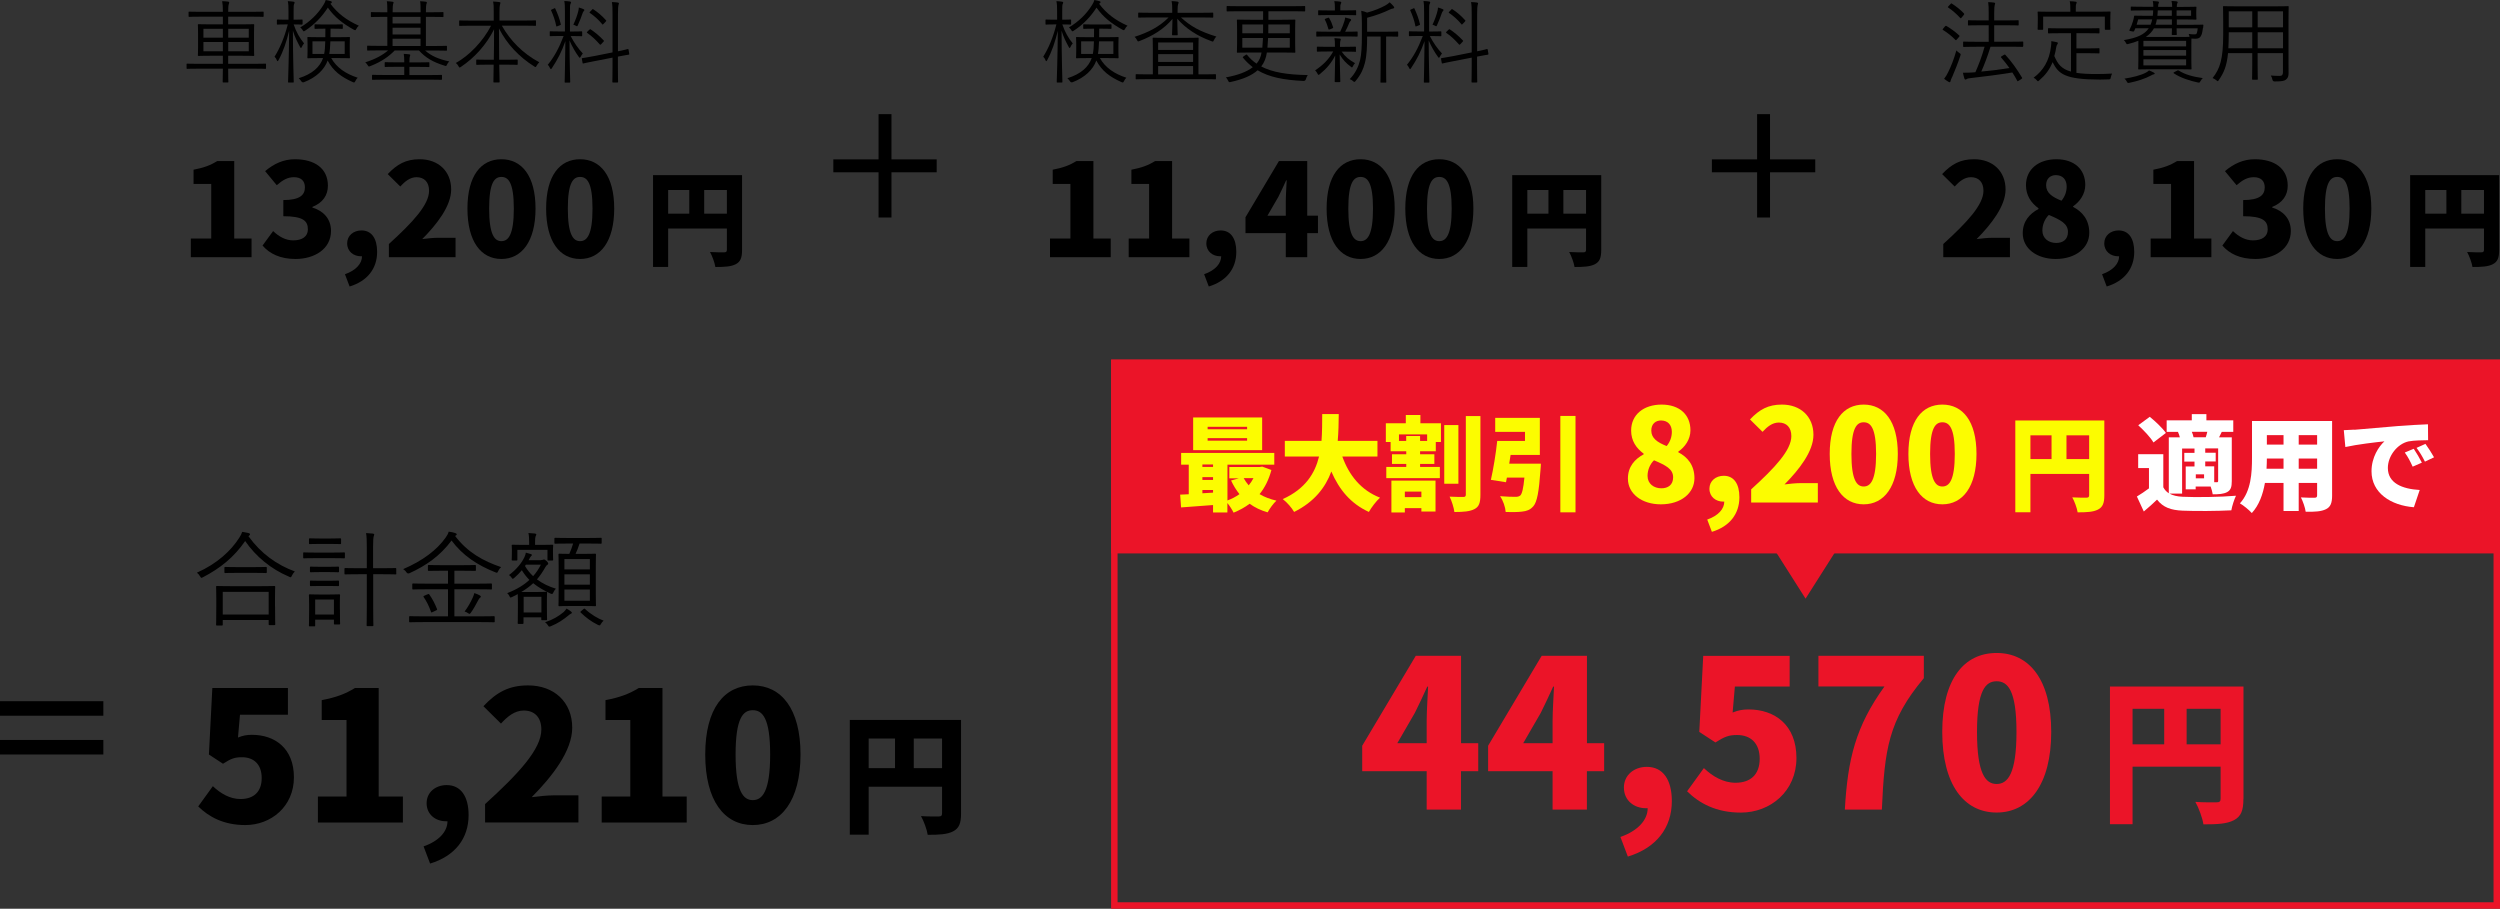 <?xml version="1.0" encoding="UTF-8"?><svg id="b" xmlns="http://www.w3.org/2000/svg" viewBox="0 0 387 140.67"><rect x="0" y="0" width="387" height="140.67" fill="#333333" stroke="none"/><defs><style>.d{fill:#fff;}.e{stroke-width:2.25px;}.e,.f{fill:none;stroke:#000;stroke-miterlimit:10;}.f{stroke-width:2px;}.g{fill:#eb1428;}.h{fill:#fcfc00;}</style></defs><g id="c"><g><path d="M29.54,36.93h3.16v-8.46h-2.74v-2.2c1.6-.3,2.64-.7,3.68-1.34h2.62v12h2.68v2.88h-9.4v-2.88Z"/><path d="M40.64,38.01l1.64-2.24c.9,.86,1.94,1.44,3.1,1.44,1.38,0,2.28-.58,2.28-1.7,0-1.28-.68-2.04-3.8-2.04v-2.5c2.54,0,3.34-.78,3.34-1.96,0-1.02-.6-1.58-1.7-1.58-1,0-1.76,.46-2.66,1.24l-1.8-2.18c1.38-1.16,2.86-1.84,4.62-1.84,3.08,0,5.1,1.44,5.1,4.1,0,1.48-.8,2.64-2.4,3.28v.1c1.66,.5,2.88,1.7,2.88,3.62,0,2.78-2.54,4.34-5.5,4.34-2.36,0-4.02-.82-5.1-2.08Z"/><path d="M55.86,39.67c-1.1,0-2.12-.72-2.12-2,0-1.2,.98-2,2.22-2,1.56,0,2.42,1.24,2.42,3.32,0,2.58-1.5,4.52-4.26,5.36l-.72-1.9c1.72-.6,2.64-1.66,2.64-2.78h-.18Z"/><path d="M60.2,37.77c3.72-3.38,6.22-6.08,6.22-8.24,0-1.36-.76-2.1-1.94-2.1-1.02,0-1.82,.68-2.52,1.44l-1.94-1.92c1.46-1.54,2.82-2.3,4.94-2.3,2.88,0,4.88,1.84,4.88,4.68,0,2.56-2.2,5.38-4.48,7.68,.74-.1,1.76-.2,2.42-.2h2.74v3h-10.32v-2.04Z"/><path d="M72.36,32.29c0-5.12,2.12-7.64,5.26-7.64s5.28,2.56,5.28,7.64-2.14,7.8-5.28,7.8-5.26-2.68-5.26-7.8Zm7.18,0c0-4.06-.86-4.9-1.92-4.9s-1.9,.84-1.9,4.9,.84,5.04,1.9,5.04,1.92-.96,1.92-5.04Z"/><path d="M84.54,32.29c0-5.12,2.12-7.64,5.26-7.64s5.28,2.56,5.28,7.64-2.14,7.8-5.28,7.8-5.26-2.68-5.26-7.8Zm7.18,0c0-4.06-.86-4.9-1.92-4.9s-1.9,.84-1.9,4.9,.84,5.04,1.9,5.04,1.92-.96,1.92-5.04Z"/><path d="M114.87,38.71c0,1.18-.24,1.81-.98,2.19-.74,.38-1.73,.43-3.15,.43-.1-.66-.5-1.73-.83-2.32,.83,.06,1.89,.05,2.19,.05s.42-.1,.42-.38v-3.3h-9.09v5.94h-2.34v-14.21h13.78v11.6Zm-11.44-5.63h3.27v-3.67h-3.27v3.67Zm9.09,0v-3.67h-3.51v3.67h3.51Z"/></g><g><path d="M41.18,10.55c0,.1-.01,.11-.11,.11-.07,0-.5-.03-1.81-.03h-3.94c0,1.34,.03,1.97,.03,2.03,0,.1-.01,.11-.11,.11h-.66c-.1,0-.11-.01-.11-.11,0-.06,.01-.7,.03-2.03h-3.7c-1.3,0-1.74,.03-1.81,.03-.1,0-.11-.01-.11-.11v-.59c0-.1,.01-.11,.11-.11,.07,0,.5,.03,1.81,.03h3.7v-1.25h-1.77c-1.4,0-1.9,.03-1.99,.03-.1,0-.11-.01-.11-.11,0-.07,.03-.41,.03-1.33v-2.02c0-.92-.03-1.26-.03-1.33,0-.11,.01-.13,.11-.13,.08,0,.59,.03,1.99,.03h1.77v-1.19h-3.31c-1.36,0-1.81,.03-1.89,.03-.1,0-.11-.01-.11-.13v-.57c0-.1,.01-.11,.11-.11,.08,0,.53,.03,1.89,.03h3.31c0-.81-.03-1.2-.11-1.65,.35,.01,.66,.04,.94,.07,.08,.01,.15,.06,.15,.13s-.01,.14-.06,.25c-.06,.15-.1,.48-.1,1.2h3.49c1.36,0,1.81-.03,1.89-.03,.1,0,.11,.01,.11,.11v.57c0,.11-.01,.13-.11,.13-.08,0-.53-.03-1.89-.03h-3.49v1.19h1.95c1.4,0,1.91-.03,1.97-.03,.1,0,.11,.01,.11,.13,0,.07-.03,.41-.03,1.33v2.02c0,.92,.03,1.26,.03,1.33,0,.1-.01,.11-.11,.11-.07,0-.57-.03-1.97-.03h-1.95v1.25h3.94c1.3,0,1.74-.03,1.81-.03,.1,0,.11,.01,.11,.11v.59Zm-6.68-6.09h-3.01v1.37h3.01v-1.37Zm0,2.04h-3.01v1.44h3.01v-1.44Zm4.01-2.04h-3.18v1.37h3.18v-1.37Zm0,2.04h-3.18v1.44h3.18v-1.44Z"/><path d="M46.82,3.7c0,.1-.01,.11-.11,.11-.08,0-.35-.03-1.25-.03,.39,1.16,.92,2.1,1.61,2.94-.14,.14-.27,.36-.35,.55-.06,.11-.1,.17-.13,.17-.04,0-.07-.06-.13-.15-.41-.76-.83-1.56-1.12-2.54,.01,4.23,.13,7.72,.13,7.93,0,.08-.01,.1-.1,.1h-.67c-.1,0-.11-.01-.11-.1,0-.21,.14-3.78,.17-7.91-.42,1.68-.87,3.12-1.65,4.55-.06,.1-.1,.15-.14,.15s-.08-.04-.11-.14c-.08-.22-.22-.43-.36-.55,.81-1.3,1.5-2.88,2.05-5h-.32c-.92,0-1.19,.03-1.26,.03-.1,0-.11-.01-.11-.11v-.55c0-.11,.01-.13,.11-.13,.07,0,.34,.03,1.26,.03h.43V1.85c0-.83-.01-1.23-.11-1.67,.35,.01,.63,.04,.88,.08,.11,.01,.17,.06,.17,.13,0,.1-.04,.17-.08,.25-.06,.14-.07,.39-.07,1.19v1.22h.07c.85,0,1.12-.03,1.21-.03,.1,0,.11,.01,.11,.13v.55Zm4.45,5.29c.83,1.47,2.24,2.44,4.1,3.04-.14,.14-.27,.32-.36,.52-.08,.15-.13,.22-.2,.22-.06,0-.11-.03-.22-.07-1.79-.8-3.01-1.71-3.87-3.33-.5,1.39-1.74,2.62-3.68,3.36q-.27,.08-.41-.17c-.1-.15-.24-.32-.39-.45,2.12-.66,3.28-1.74,3.77-3.12h-.53c-1.27,0-1.71,.03-1.79,.03-.1,0-.11-.01-.11-.11,0-.08,.03-.31,.03-1.02v-1.01c0-.73-.03-.97-.03-1.04,0-.1,.01-.11,.11-.11,.08,0,.52,.03,1.79,.03h.88c.01-.39,.01-.83,.01-1.32h-.21c-.98,0-1.28,.03-1.34,.03-.11,0-.13-.01-.13-.1v-.5c0-.1,.01-.11,.13-.11,.07,0,.36,.03,1.34,.03h1.44c.98,0,1.27-.03,1.34-.03,.11,0,.13,.01,.13,.11v.5c0,.08-.01,.1-.13,.1-.07,0-.36-.03-1.34-.03h-.43c0,.48,0,.92-.01,1.32h1.12c1.27,0,1.71-.03,1.78-.03,.1,0,.11,.01,.11,.11,0,.07-.03,.31-.03,1.04v1.01c0,.71,.03,.94,.03,1.02,0,.1-.01,.11-.11,.11-.07,0-.5-.03-1.78-.03h-1.01Zm3.88-4.51c-.07,.14-.11,.2-.17,.2-.04,0-.11-.03-.21-.08-1.7-.95-2.96-1.92-4.02-3.42-.91,1.41-2.06,2.62-3.52,3.57-.1,.06-.17,.1-.21,.1-.06,0-.1-.06-.18-.2-.1-.15-.22-.31-.36-.41,1.5-.87,2.77-2.13,3.6-3.5,.18-.29,.27-.48,.34-.74,.32,.06,.55,.11,.78,.18,.11,.03,.17,.07,.17,.17,0,.04-.03,.1-.08,.13-.06,.03-.1,.06-.14,.1,1.09,1.46,2.44,2.52,4.4,3.4-.17,.13-.29,.29-.39,.5Zm-6.78,1.92v1.95h1.81c.1-.49,.15-1.09,.17-1.95h-1.97Zm5,0h-2.23c-.03,.8-.07,1.42-.17,1.95h2.39v-1.95Z"/><path d="M65.8,7.82c.94,.81,2.03,1.33,3.75,1.69-.14,.14-.28,.31-.36,.5-.11,.25-.14,.24-.39,.15-1.83-.56-2.96-1.26-3.95-2.35h-3.75c-.88,.91-2.02,1.74-3.77,2.42-.25,.1-.27,.1-.41-.13-.11-.18-.22-.32-.38-.45,1.65-.52,2.77-1.18,3.54-1.85h-1.33c-1.32,0-1.74,.03-1.82,.03s-.1-.01-.1-.13v-.52c0-.1,.01-.11,.1-.11s.5,.03,1.82,.03h1.21V2.61h-.52c-1.37,0-1.85,.03-1.92,.03-.1,0-.11-.01-.11-.11v-.55c0-.1,.01-.11,.11-.11,.07,0,.55,.03,1.92,.03h.52v-.06c0-.83-.01-1.29-.08-1.65,.34,.01,.6,.04,.9,.08,.08,.01,.15,.06,.15,.11,0,.1-.06,.17-.08,.25-.04,.14-.07,.46-.07,1.21v.06h4.33v-.06c0-.83-.01-1.29-.08-1.65,.32,.01,.6,.04,.9,.08,.1,.01,.15,.06,.15,.11,0,.1-.04,.17-.08,.27-.04,.13-.07,.45-.07,1.19v.06h.69c1.37,0,1.83-.03,1.92-.03,.1,0,.11,.01,.11,.11v.55c0,.1-.01,.11-.11,.11-.08,0-.55-.03-1.92-.03h-.69V7.12h1.33c1.32,0,1.74-.03,1.82-.03,.1,0,.11,.01,.11,.11v.52c0,.11-.01,.13-.11,.13-.08,0-.5-.03-1.82-.03h-1.44Zm2.61,4.43c0,.1-.01,.11-.11,.11-.08,0-.53-.03-1.93-.03h-6.72c-1.4,0-1.86,.03-1.95,.03-.1,0-.11-.01-.11-.11v-.56c0-.1,.01-.11,.11-.11,.08,0,.55,.03,1.95,.03h2.93v-1.27h-1.11c-1.32,0-1.74,.03-1.81,.03-.1,0-.11-.01-.11-.11v-.53c0-.1,.01-.11,.11-.11,.07,0,.49,.03,1.81,.03h1.11v-.11c0-.55-.03-.87-.08-1.2,.35,.01,.6,.04,.87,.07,.08,.01,.14,.06,.14,.11s-.03,.11-.06,.2c-.04,.11-.07,.36-.07,.8v.14h1.16c1.3,0,1.74-.03,1.82-.03,.1,0,.11,.01,.11,.11v.53c0,.1-.01,.11-.11,.11-.08,0-.52-.03-1.82-.03h-1.16v1.27h3c1.4,0,1.85-.03,1.93-.03,.1,0,.11,.01,.11,.11v.56Zm-3.31-9.64h-4.33v1.02h4.33v-1.02Zm0,1.68h-4.33v1.05h4.33v-1.05Zm0,1.71h-4.33v1.12h4.33v-1.12Z"/><path d="M77.69,3.98c1.3,2.3,3.24,4.3,5.79,5.66-.14,.14-.29,.32-.41,.53-.08,.14-.11,.21-.17,.21s-.11-.04-.21-.1c-2.35-1.48-4.23-3.47-5.45-5.88,0,1.74,.01,3.45,.03,4.85h1.01c1.26,0,1.67-.03,1.75-.03,.1,0,.11,.01,.11,.11v.6c0,.1-.01,.11-.11,.11-.08,0-.49-.03-1.75-.03h-1c.03,1.46,.06,2.48,.06,2.65,0,.1-.01,.11-.11,.11h-.74c-.1,0-.11-.01-.11-.11,0-.17,.03-1.18,.04-2.65h-.85c-1.26,0-1.67,.03-1.74,.03-.1,0-.11-.01-.11-.11v-.6c0-.1,.01-.11,.11-.11,.07,0,.48,.03,1.74,.03h.87c.03-1.36,.04-3.01,.04-4.71-1.18,2.37-3.03,4.41-5.11,5.8-.11,.07-.17,.11-.22,.11-.07,0-.11-.07-.17-.2-.11-.21-.24-.36-.42-.5,2.1-1.16,4.2-3.35,5.46-5.77h-2.97c-1.33,0-1.79,.03-1.86,.03-.1,0-.11-.01-.11-.11v-.63c0-.1,.01-.11,.11-.11,.07,0,.53,.03,1.86,.03h3.38V1.93c0-.88,0-1.18-.1-1.69,.34,.01,.69,.04,.97,.08,.1,.01,.17,.06,.17,.11,0,.11-.06,.2-.08,.31-.04,.17-.07,.41-.07,1.18v1.26h3.66c1.34,0,1.81-.03,1.88-.03,.1,0,.11,.01,.11,.11v.63c0,.1-.01,.11-.11,.11-.07,0-.53-.03-1.88-.03h-3.26Z"/><path d="M88.34,5.58c.53,1.04,1.19,1.97,1.88,2.7-.13,.14-.24,.34-.34,.52-.06,.1-.1,.15-.14,.15-.03,0-.07-.06-.14-.14-.49-.67-1.04-1.6-1.44-2.55,.01,3.33,.11,6.23,.11,6.43,0,.1-.01,.1-.11,.1h-.64c-.1,0-.11,0-.11-.1,0-.2,.08-3.08,.11-6.32-.59,1.67-1.19,2.83-2.1,4.2-.06,.08-.1,.14-.14,.14s-.08-.06-.14-.17c-.1-.22-.22-.41-.35-.5,1.02-1.26,1.74-2.58,2.46-4.47h-.53c-1.09,0-1.43,.03-1.51,.03-.1,0-.11-.01-.11-.1v-.55c0-.1,.01-.11,.11-.11,.08,0,.42,.03,1.51,.03h.73V1.86c0-.84-.01-1.25-.1-1.7,.34,.01,.62,.03,.87,.07,.11,.01,.18,.07,.18,.13,0,.1-.06,.18-.1,.27-.07,.15-.07,.42-.07,1.22v3.03h.27c1.09,0,1.44-.03,1.51-.03,.1,0,.11,.01,.11,.11v.55c0,.08-.01,.1-.11,.1-.07,0-.42-.03-1.51-.03h-.15Zm-2.59-4.27c.15-.07,.17-.07,.21,.03,.35,.74,.66,1.57,.85,2.4,.03,.11,0,.11-.17,.18l-.32,.13c-.18,.07-.2,.07-.22-.04-.15-.81-.45-1.64-.78-2.38-.06-.08-.03-.11,.11-.17l.32-.14Zm4.62,.41c-.08,.08-.13,.15-.18,.31-.18,.55-.45,1.23-.73,1.85-.06,.13-.08,.18-.15,.18-.04,0-.1-.03-.18-.08-.11-.07-.28-.13-.38-.15,.35-.73,.63-1.53,.77-2.12,.04-.15,.08-.36,.08-.55,.27,.07,.53,.17,.71,.25,.08,.04,.15,.07,.15,.15,0,.07-.04,.1-.1,.15Zm7.03,6.62c.03,.08,0,.1-.1,.13-.08,.01-.49,.07-1.65,.29v1.48c0,1.64,.03,2.35,.03,2.42,0,.1-.01,.11-.11,.11h-.67c-.1,0-.11-.01-.11-.11,0-.07,.03-.77,.03-2.41v-1.33l-2.68,.52c-1.3,.25-1.74,.36-1.83,.38-.1,.03-.11,0-.13-.1l-.11-.6c-.01-.1,0-.11,.1-.13,.1-.03,.53-.06,1.85-.32l2.8-.56V2.24c0-1-.01-1.37-.1-1.92,.36,.01,.63,.03,.91,.07,.1,.01,.18,.07,.18,.13,0,.07-.03,.14-.07,.25-.04,.14-.08,.5-.08,1.44V7.94c1.05-.21,1.42-.32,1.51-.35,.1-.01,.11,.01,.13,.11l.11,.63Zm-6.16-3.74c.1-.1,.13-.1,.21-.04,.66,.43,1.39,1.04,1.99,1.69,.1,.1,.06,.13-.04,.22l-.31,.34c-.14,.14-.15,.15-.24,.07-.64-.73-1.23-1.29-1.95-1.78-.08-.06-.08-.1,.04-.22l.29-.28Zm.41-3.12c.1-.1,.11-.1,.2-.04,.7,.46,1.33,.99,1.95,1.69,.07,.07,.08,.1-.03,.21l-.32,.34c-.15,.15-.15,.17-.22,.07-.6-.73-1.3-1.33-1.92-1.75-.08-.06-.08-.08,.06-.22l.29-.29Z"/></g><g><line class="f" x1="129" y1="25.67" x2="145" y2="25.67"/><line class="f" x1="137" y1="33.67" x2="137" y2="17.67"/></g><g><path d="M162.54,36.93h3.16v-8.46h-2.74v-2.2c1.6-.3,2.64-.7,3.68-1.34h2.62v12h2.68v2.88h-9.4v-2.88Z"/><path d="M174.72,36.93h3.16v-8.46h-2.74v-2.2c1.6-.3,2.64-.7,3.68-1.34h2.62v12h2.68v2.88h-9.4v-2.88Z"/><path d="M188.86,39.67c-1.1,0-2.12-.72-2.12-2,0-1.2,.98-2,2.22-2,1.56,0,2.42,1.24,2.42,3.32,0,2.58-1.5,4.52-4.26,5.36l-.72-1.9c1.72-.6,2.64-1.66,2.64-2.78h-.18Z"/><path d="M204.02,36.09h-1.66v3.72h-3.32v-3.72h-6.24v-2.46l5.18-8.7h4.38v8.46h1.66v2.7Zm-4.98-2.7v-2.18c0-.94,.1-2.36,.14-3.3h-.08c-.38,.84-.78,1.7-1.2,2.54l-1.7,2.94h2.84Z"/><path d="M205.36,32.29c0-5.12,2.12-7.64,5.26-7.64s5.28,2.56,5.28,7.64-2.14,7.8-5.28,7.8-5.26-2.68-5.26-7.8Zm7.18,0c0-4.06-.86-4.9-1.92-4.9s-1.9,.84-1.9,4.9,.84,5.04,1.9,5.04,1.92-.96,1.92-5.04Z"/><path d="M217.54,32.29c0-5.12,2.12-7.64,5.26-7.64s5.28,2.56,5.28,7.64-2.14,7.8-5.28,7.8-5.26-2.68-5.26-7.8Zm7.18,0c0-4.06-.86-4.9-1.92-4.9s-1.9,.84-1.9,4.9,.84,5.04,1.9,5.04,1.92-.96,1.92-5.04Z"/><path d="M247.87,38.71c0,1.18-.24,1.81-.98,2.19-.74,.38-1.73,.43-3.15,.43-.1-.66-.5-1.73-.83-2.32,.83,.06,1.89,.05,2.19,.05s.42-.1,.42-.38v-3.3h-9.09v5.94h-2.34v-14.21h13.78v11.6Zm-11.44-5.63h3.27v-3.67h-3.27v3.67Zm9.09,0v-3.67h-3.51v3.67h3.51Z"/></g><g><path d="M165.81,3.7c0,.1-.01,.11-.11,.11-.08,0-.35-.03-1.25-.03,.39,1.16,.92,2.1,1.61,2.94-.14,.14-.27,.36-.35,.55-.06,.11-.1,.17-.13,.17-.04,0-.07-.06-.13-.15-.41-.76-.83-1.56-1.12-2.54,.01,4.23,.13,7.72,.13,7.93,0,.08-.01,.1-.1,.1h-.67c-.1,0-.11-.01-.11-.1,0-.21,.14-3.78,.17-7.91-.42,1.68-.87,3.12-1.65,4.55-.06,.1-.1,.15-.14,.15s-.08-.04-.11-.14c-.08-.22-.22-.43-.36-.55,.81-1.3,1.5-2.88,2.04-5h-.32c-.92,0-1.19,.03-1.26,.03-.1,0-.11-.01-.11-.11v-.55c0-.11,.01-.13,.11-.13,.07,0,.34,.03,1.26,.03h.43V1.85c0-.83-.01-1.23-.11-1.67,.35,.01,.63,.04,.88,.08,.11,.01,.17,.06,.17,.13,0,.1-.04,.17-.08,.25-.06,.14-.07,.39-.07,1.19v1.22h.07c.85,0,1.12-.03,1.2-.03,.1,0,.11,.01,.11,.13v.55Zm4.45,5.29c.83,1.47,2.24,2.44,4.1,3.04-.14,.14-.27,.32-.36,.52-.08,.15-.13,.22-.2,.22-.06,0-.11-.03-.22-.07-1.79-.8-3.01-1.71-3.87-3.33-.5,1.39-1.74,2.62-3.68,3.36q-.27,.08-.41-.17c-.1-.15-.24-.32-.39-.45,2.11-.66,3.28-1.74,3.77-3.12h-.53c-1.27,0-1.71,.03-1.79,.03-.1,0-.11-.01-.11-.11,0-.08,.03-.31,.03-1.02v-1.01c0-.73-.03-.97-.03-1.04,0-.1,.01-.11,.11-.11,.08,0,.52,.03,1.79,.03h.88c.01-.39,.01-.83,.01-1.32h-.21c-.98,0-1.28,.03-1.34,.03-.11,0-.13-.01-.13-.1v-.5c0-.1,.01-.11,.13-.11,.07,0,.36,.03,1.34,.03h1.44c.98,0,1.27-.03,1.34-.03,.11,0,.13,.01,.13,.11v.5c0,.08-.01,.1-.13,.1-.07,0-.36-.03-1.34-.03h-.43c0,.48,0,.92-.01,1.32h1.12c1.27,0,1.71-.03,1.78-.03,.1,0,.11,.01,.11,.11,0,.07-.03,.31-.03,1.04v1.01c0,.71,.03,.94,.03,1.02,0,.1-.01,.11-.11,.11-.07,0-.5-.03-1.78-.03h-1.01Zm3.88-4.51c-.07,.14-.11,.2-.17,.2-.04,0-.11-.03-.21-.08-1.7-.95-2.96-1.92-4.02-3.42-.91,1.41-2.06,2.62-3.52,3.57-.1,.06-.17,.1-.21,.1-.06,0-.1-.06-.18-.2-.1-.15-.22-.31-.36-.41,1.5-.87,2.77-2.13,3.6-3.5,.18-.29,.27-.48,.34-.74,.32,.06,.55,.11,.78,.18,.11,.03,.17,.07,.17,.17,0,.04-.03,.1-.08,.13-.06,.03-.1,.06-.14,.1,1.09,1.46,2.44,2.52,4.4,3.4-.17,.13-.29,.29-.39,.5Zm-6.78,1.92v1.95h1.81c.1-.49,.15-1.09,.17-1.95h-1.97Zm5,0h-2.23c-.03,.8-.07,1.42-.17,1.95h2.39v-1.95Z"/><path d="M182.8,2.69c1.51,1.37,2.87,2.16,5.5,2.97-.17,.15-.29,.35-.39,.56-.07,.15-.11,.22-.18,.22-.04,0-.1-.03-.21-.07-2.17-.78-3.96-1.95-5.28-3.47,0,1.09,.07,2.2,.07,2.45,0,.1-.01,.11-.11,.11h-.66c-.1,0-.11-.01-.11-.11,0-.25,.06-1.33,.07-2.42-1.3,1.55-3.04,2.63-5.1,3.42-.25,.1-.27,.1-.39-.15-.1-.2-.24-.38-.38-.5,2.16-.69,3.85-1.57,5.27-3h-2.72c-1.34,0-1.81,.03-1.88,.03-.1,0-.11-.01-.11-.11v-.56c0-.1,.01-.11,.11-.11,.07,0,.53,.03,1.88,.03h3.28v-.34c0-.64,0-.97-.1-1.47,.34,.01,.66,.04,.92,.08,.1,.01,.17,.07,.17,.13,0,.1-.04,.17-.08,.27-.04,.13-.08,.34-.08,.87v.46h3.52c1.36,0,1.81-.03,1.89-.03,.1,0,.11,.01,.11,.11v.56c0,.1-.01,.11-.11,.11-.08,0-.53-.03-1.89-.03h-3Zm5.43,9.48c0,.1-.01,.11-.11,.11-.07,0-.5-.03-1.79-.03h-8.63c-1.29,0-1.72,.03-1.79,.03-.1,0-.11-.01-.11-.11v-.58c0-.1,.01-.11,.11-.11,.07,0,.5,.03,1.79,.03h.76v-3.99c0-1.05-.03-1.5-.03-1.58,0-.1,.01-.11,.13-.11,.07,0,.53,.03,1.85,.03h3.18c1.32,0,1.78-.03,1.85-.03,.1,0,.11,.01,.11,.11,0,.08-.03,.53-.03,1.58v3.99h.81c1.29,0,1.72-.03,1.79-.03,.1,0,.11,.01,.11,.11v.58Zm-3.54-5.6h-5.41v1.16h5.41v-1.16Zm0,1.81h-5.41v1.21h5.41v-1.21Zm0,1.85h-5.41v1.29h5.41v-1.29Z"/><path d="M196.11,8.12c-.1,.83-.41,1.58-.87,2.17,1.74,.91,4.03,1.28,7.2,1.33-.13,.2-.22,.42-.29,.64q-.08,.28-.38,.27c-3.11-.15-5.31-.59-7.09-1.65-.9,.8-2.24,1.39-4.16,1.81-.27,.06-.28,.06-.41-.21-.1-.21-.22-.39-.35-.5,1.89-.34,3.26-.87,4.17-1.58-.53-.41-1.04-.88-1.51-1.46-.07-.08-.06-.11,.08-.21l.32-.22c.14-.1,.17-.08,.24,0,.43,.53,.91,.98,1.46,1.34,.43-.5,.66-1.06,.77-1.72h-1.72c-1.42,0-1.91,.03-1.99,.03-.1,0-.11-.01-.11-.11,0-.08,.03-.41,.03-1.36v-2.19c0-.95-.03-1.27-.03-1.36,0-.1,.01-.11,.11-.11,.08,0,.57,.03,1.99,.03h1.96V1.74h-3.71c-1.32,0-1.75,.03-1.83,.03-.1,0-.11-.01-.11-.11v-.62c0-.1,.01-.11,.11-.11,.08,0,.52,.03,1.83,.03h8.28c1.32,0,1.75-.03,1.83-.03,.1,0,.11,.01,.11,.11v.62c0,.1-.01,.11-.11,.11-.08,0-.52-.03-1.83-.03h-3.75v1.32h2.07c1.41,0,1.9-.03,1.99-.03,.1,0,.11,.01,.11,.11,0,.08-.03,.41-.03,1.36v2.19c0,.95,.03,1.27,.03,1.36,0,.1-.01,.11-.11,.11-.08,0-.57-.03-1.99-.03h-2.31Zm-3.8-4.33v1.36h3.21c.01-.41,.01-.87,.01-1.36h-3.22Zm0,2.09v1.5h3.1c.04-.43,.07-.92,.1-1.5h-3.19Zm7.35,0h-3.36c-.03,.56-.06,1.06-.1,1.5h3.46v-1.5Zm0-2.09h-3.32c0,.48-.01,.94-.01,1.36h3.33v-1.36Z"/><path d="M209.92,7.91c0,.1-.01,.11-.11,.11-.07,0-.46-.03-1.69-.03h-.43c.56,.81,1.13,1.25,2.07,1.79-.11,.11-.24,.27-.34,.49-.06,.11-.08,.17-.13,.17s-.1-.04-.2-.13c-.69-.5-1.22-1.06-1.71-1.88,.03,2.25,.1,3.59,.1,4.17,0,.1-.01,.11-.13,.11h-.63c-.1,0-.11-.01-.11-.11,0-.58,.04-1.84,.08-4.01-.57,1.12-1.29,2-2.38,2.89-.1,.07-.15,.11-.21,.11s-.08-.06-.14-.17c-.1-.21-.25-.41-.38-.52,1.23-.83,2.12-1.71,2.8-2.93h-.71c-1.23,0-1.64,.03-1.71,.03-.1,0-.11-.01-.11-.11v-.56c0-.1,.01-.11,.11-.11,.07,0,.48,.03,1.71,.03h.98v-.03c0-.66-.01-1-.08-1.32,.29,.01,.62,.04,.85,.07,.08,.01,.14,.06,.14,.11,0,.08-.03,.14-.06,.2-.04,.1-.07,.27-.07,.94v.03h.67c1.23,0,1.62-.03,1.69-.03,.1,0,.11,.01,.11,.11v.56Zm.24-2.35c0,.1-.01,.11-.11,.11-.08,0-.49-.03-1.74-.03h-2.7c-1.26,0-1.67,.03-1.74,.03-.1,0-.11-.01-.11-.11v-.57c0-.1,.01-.11,.11-.11,.07,0,.48,.03,1.74,.03h1.85c.31-.62,.49-1.12,.64-1.6,.07-.21,.11-.38,.13-.6,.31,.07,.53,.13,.76,.2,.13,.04,.17,.1,.17,.17s-.04,.11-.1,.17c-.07,.07-.14,.15-.21,.32-.18,.46-.36,.85-.62,1.34h.08c1.22,0,1.62-.03,1.74-.03,.1,0,.11,.01,.11,.11v.57Zm-.22-3.31c0,.1-.01,.11-.11,.11-.07,0-.46-.03-1.67-.03h-2.33c-1.21,0-1.6,.03-1.67,.03-.1,0-.11-.01-.11-.11v-.55c0-.1,.01-.11,.11-.11,.07,0,.46,.03,1.67,.03h.81v-.43c0-.35-.01-.7-.1-1.01,.36,.01,.63,.03,.91,.07,.11,.01,.18,.06,.18,.11,0,.1-.04,.17-.08,.25-.07,.13-.07,.24-.07,.57v.43h.67c1.2,0,1.6-.03,1.67-.03,.1,0,.11,.01,.11,.11v.55Zm-4.38,.5c.11-.04,.14-.03,.2,.06,.27,.45,.46,.92,.6,1.39,.03,.1,.01,.14-.13,.2l-.35,.14c-.18,.06-.22,.06-.25-.07-.14-.5-.29-.95-.53-1.4-.06-.1-.04-.13,.14-.2l.32-.11Zm10.88,2.82c0,.1-.01,.11-.11,.11-.07,0-.46-.03-1.69-.03h-.07v4.94c0,1.51,.03,2.02,.03,2.09,0,.11-.01,.11-.11,.11h-.69c-.1,0-.11,0-.11-.11,0-.07,.03-.57,.03-2.09V5.66h-2.09c0,1.48-.04,2.91-.35,4.1-.24,.91-.55,1.71-1.43,2.77-.08,.11-.14,.15-.2,.15s-.1-.03-.18-.11c-.14-.14-.32-.24-.53-.32,.9-.94,1.34-1.91,1.6-2.94,.22-.94,.28-2.17,.28-3.94v-1.72c0-.77-.03-1.37-.1-1.98,.34,.07,.58,.14,.91,.28,1.15-.31,2.09-.71,2.79-1.09,.28-.15,.5-.32,.7-.5,.22,.18,.45,.42,.62,.63,.06,.07,.08,.13,.08,.2,0,.06-.07,.11-.18,.13-.15,.01-.31,.07-.52,.17-.94,.46-2.14,.91-3.49,1.26v2.16h3.01c1.23,0,1.62-.03,1.69-.03,.1,0,.11,.01,.11,.11v.59Z"/><path d="M221.34,5.58c.53,1.04,1.19,1.97,1.88,2.7-.13,.14-.24,.34-.34,.52-.06,.1-.1,.15-.14,.15-.03,0-.07-.06-.14-.14-.49-.67-1.04-1.6-1.44-2.55,.01,3.33,.11,6.23,.11,6.43,0,.1-.01,.1-.11,.1h-.64c-.1,0-.11,0-.11-.1,0-.2,.08-3.08,.11-6.32-.59,1.67-1.19,2.83-2.1,4.2-.06,.08-.1,.14-.14,.14s-.08-.06-.14-.17c-.1-.22-.22-.41-.35-.5,1.02-1.26,1.74-2.58,2.46-4.47h-.53c-1.09,0-1.43,.03-1.51,.03-.1,0-.11-.01-.11-.1v-.55c0-.1,.01-.11,.11-.11,.08,0,.42,.03,1.51,.03h.73V1.86c0-.84-.01-1.25-.1-1.7,.34,.01,.62,.03,.87,.07,.11,.01,.18,.07,.18,.13,0,.1-.06,.18-.1,.27-.07,.15-.07,.42-.07,1.22v3.03h.27c1.09,0,1.44-.03,1.51-.03,.1,0,.11,.01,.11,.11v.55c0,.08-.01,.1-.11,.1-.07,0-.42-.03-1.51-.03h-.15Zm-2.59-4.27c.15-.07,.17-.07,.21,.03,.35,.74,.66,1.57,.85,2.4,.03,.11,0,.11-.17,.18l-.32,.13c-.18,.07-.2,.07-.22-.04-.15-.81-.45-1.64-.78-2.38-.06-.08-.03-.11,.11-.17l.32-.14Zm4.62,.41c-.08,.08-.13,.15-.18,.31-.18,.55-.45,1.23-.73,1.85-.06,.13-.08,.18-.15,.18-.04,0-.1-.03-.18-.08-.11-.07-.28-.13-.38-.15,.35-.73,.63-1.53,.77-2.12,.04-.15,.08-.36,.08-.55,.27,.07,.53,.17,.71,.25,.08,.04,.15,.07,.15,.15,0,.07-.04,.1-.1,.15Zm7.03,6.62c.03,.08,0,.1-.1,.13-.08,.01-.49,.07-1.65,.29v1.48c0,1.64,.03,2.35,.03,2.42,0,.1-.01,.11-.11,.11h-.67c-.1,0-.11-.01-.11-.11,0-.07,.03-.77,.03-2.41v-1.33l-2.68,.52c-1.3,.25-1.74,.36-1.83,.38-.1,.03-.11,0-.13-.1l-.11-.6c-.01-.1,0-.11,.1-.13,.1-.03,.53-.06,1.85-.32l2.8-.56V2.24c0-1-.01-1.37-.1-1.92,.36,.01,.63,.03,.91,.07,.1,.01,.18,.07,.18,.13,0,.07-.03,.14-.07,.25-.04,.14-.08,.5-.08,1.44V7.94c1.05-.21,1.42-.32,1.51-.35,.1-.01,.11,.01,.13,.11l.11,.63Zm-6.16-3.74c.1-.1,.13-.1,.21-.04,.66,.43,1.39,1.04,1.99,1.69,.1,.1,.06,.13-.04,.22l-.31,.34c-.14,.14-.15,.15-.24,.07-.64-.73-1.23-1.29-1.95-1.78-.08-.06-.08-.1,.04-.22l.29-.28Zm.41-3.12c.1-.1,.11-.1,.2-.04,.7,.46,1.33,.99,1.95,1.69,.07,.07,.08,.1-.03,.21l-.32,.34c-.15,.15-.15,.17-.22,.07-.6-.73-1.3-1.33-1.92-1.75-.08-.06-.08-.08,.06-.22l.29-.29Z"/></g><g><line class="f" x1="265" y1="25.67" x2="281" y2="25.67"/><line class="f" x1="273" y1="33.67" x2="273" y2="17.67"/></g><g><path d="M300.82,37.77c3.72-3.38,6.22-6.08,6.22-8.24,0-1.36-.76-2.1-1.94-2.1-1.02,0-1.82,.68-2.52,1.44l-1.94-1.92c1.46-1.54,2.82-2.3,4.94-2.3,2.88,0,4.88,1.84,4.88,4.68,0,2.56-2.2,5.38-4.48,7.68,.74-.1,1.76-.2,2.42-.2h2.74v3h-10.32v-2.04Z"/><path d="M313.12,36.11c0-1.86,1.06-3.02,2.44-3.76v-.1c-1.16-.86-1.94-2-1.94-3.58,0-2.48,1.96-4.02,4.72-4.02s4.46,1.56,4.46,3.98c0,1.42-.86,2.6-1.88,3.3v.1c1.42,.74,2.5,1.98,2.5,4.02,0,2.3-2.08,4.04-5.2,4.04-2.92,0-5.1-1.62-5.1-3.98Zm7-.2c0-1.3-1.14-1.86-2.96-2.64-.6,.58-1,1.48-1,2.42,0,1.22,.98,1.92,2.14,1.92,1.02,0,1.82-.52,1.82-1.7Zm-.2-7.04c0-1.08-.62-1.76-1.68-1.76-.8,0-1.5,.5-1.5,1.56,0,1.18,.92,1.82,2.38,2.4,.56-.68,.8-1.44,.8-2.2Z"/><path d="M327.86,39.67c-1.1,0-2.12-.72-2.12-2,0-1.2,.98-2,2.22-2,1.56,0,2.42,1.24,2.42,3.32,0,2.58-1.5,4.52-4.26,5.36l-.72-1.9c1.72-.6,2.64-1.66,2.64-2.78h-.18Z"/><path d="M332.92,36.93h3.16v-8.46h-2.74v-2.2c1.6-.3,2.64-.7,3.68-1.34h2.62v12h2.68v2.88h-9.4v-2.88Z"/><path d="M344.02,38.01l1.64-2.24c.9,.86,1.94,1.44,3.1,1.44,1.38,0,2.28-.58,2.28-1.7,0-1.28-.68-2.04-3.8-2.04v-2.5c2.54,0,3.34-.78,3.34-1.96,0-1.02-.6-1.58-1.7-1.58-1,0-1.76,.46-2.66,1.24l-1.8-2.18c1.38-1.16,2.86-1.84,4.62-1.84,3.08,0,5.1,1.44,5.1,4.1,0,1.48-.8,2.64-2.4,3.28v.1c1.66,.5,2.88,1.7,2.88,3.62,0,2.78-2.54,4.34-5.5,4.34-2.36,0-4.02-.82-5.1-2.08Z"/><path d="M356.54,32.29c0-5.12,2.12-7.64,5.26-7.64s5.28,2.56,5.28,7.64-2.14,7.8-5.28,7.8-5.26-2.68-5.26-7.8Zm7.18,0c0-4.06-.86-4.9-1.92-4.9s-1.9,.84-1.9,4.9,.84,5.04,1.9,5.04,1.92-.96,1.92-5.04Z"/><path d="M386.87,38.71c0,1.18-.24,1.81-.98,2.19-.74,.38-1.73,.43-3.15,.43-.1-.66-.5-1.73-.83-2.32,.83,.06,1.89,.05,2.19,.05s.42-.1,.42-.38v-3.3h-9.09v5.94h-2.34v-14.21h13.78v11.6Zm-11.44-5.63h3.27v-3.67h-3.27v3.67Zm9.09,0v-3.67h-3.51v3.67h3.51Z"/></g><g><path d="M301.09,4.09c.08-.11,.14-.11,.22-.07,.67,.41,1.36,.88,1.98,1.47,.07,.07,.07,.1-.01,.2l-.34,.39c-.14,.17-.15,.18-.24,.1-.57-.6-1.29-1.15-1.92-1.54-.1-.06-.08-.08,.01-.2l.29-.35Zm1.09,7.84c-.13,.29-.22,.5-.24,.63-.01,.1-.06,.17-.11,.17s-.11-.01-.21-.07c-.24-.14-.42-.27-.67-.46,.27-.34,.42-.62,.63-1.04,.43-.85,.88-1.98,1.27-3.36,.14,.18,.28,.28,.48,.42,.21,.13,.21,.14,.13,.42-.38,1.15-.85,2.31-1.27,3.29Zm-.25-11.3c.1-.11,.14-.13,.22-.07,.66,.42,1.32,.94,1.86,1.51,.07,.08,.07,.14-.04,.27l-.31,.38c-.11,.13-.14,.14-.22,.06-.56-.62-1.29-1.25-1.86-1.61-.08-.06-.08-.08,.04-.21l.31-.32Zm11.25,6.5c0,.11-.01,.13-.1,.13s-.57-.03-1.99-.03h-2.96c-.45,1.47-.94,2.76-1.43,3.85,1.55-.14,2.91-.32,4.36-.55-.39-.56-.83-1.09-1.27-1.61-.08-.08-.07-.13,.08-.22l.35-.21c.1-.07,.14-.07,.2-.01,.99,1.08,1.79,2.2,2.59,3.54,.04,.08,.04,.11-.1,.21l-.39,.25c-.18,.13-.21,.13-.25,.03-.24-.45-.49-.88-.76-1.29-2.21,.36-4.1,.6-6.46,.87-.39,.04-.5,.08-.57,.13-.08,.04-.14,.1-.22,.1s-.15-.08-.18-.18c-.08-.28-.17-.59-.22-.88,.57,0,1.02-.01,1.43-.04l.5-.04c.53-1.21,1.02-2.47,1.42-3.94h-1.22c-1.42,0-1.91,.03-1.99,.03-.1,0-.11-.01-.11-.13v-.59c0-.1,.01-.11,.11-.11,.08,0,.57,.03,1.99,.03h1.86V3.91h-1.21c-1.37,0-1.82,.03-1.89,.03-.1,0-.11-.01-.11-.11v-.59c0-.1,.01-.11,.11-.11,.07,0,.52,.03,1.89,.03h1.21v-1.01c0-.94-.01-1.33-.08-1.82,.36,.01,.6,.03,.91,.07,.1,.01,.17,.07,.17,.13,0,.08-.03,.14-.07,.25-.04,.13-.08,.5-.08,1.34v1.04h1.77c1.37,0,1.83-.03,1.91-.03,.1,0,.11,.01,.11,.11v.59c0,.1-.01,.11-.11,.11-.07,0-.53-.03-1.91-.03h-1.77v2.55h2.41c1.41,0,1.9-.03,1.99-.03s.1,.01,.1,.11v.59Z"/><path d="M321.45,11.28c.81,.13,1.83,.18,3.17,.18,.7,0,1.5-.03,2.33-.07-.1,.2-.15,.39-.2,.59-.06,.28-.06,.29-.34,.31-.45,.01-.88,.03-1.32,.03-5.53-.01-6.43-.9-7.35-2.7-.46,1.16-1.13,2.02-2.06,2.82-.1,.08-.15,.14-.2,.14-.06,0-.1-.06-.2-.17-.14-.17-.29-.29-.48-.38,1.44-1.06,2.45-2.59,2.7-4.88,.04-.32,.06-.52,.04-.78,.32,.04,.57,.1,.81,.15,.17,.04,.21,.08,.21,.15,0,.08-.06,.15-.1,.22-.06,.07-.11,.2-.14,.35-.08,.52-.18,.99-.31,1.43,.52,1.23,1.09,2,2.58,2.41V5.14h-1.51c-1.4,0-1.85,.03-1.92,.03-.11,0-.13-.01-.13-.11v-.59c0-.1,.01-.11,.13-.11,.07,0,.52,.03,1.92,.03h3.89c1.39,0,1.85-.03,1.92-.03,.1,0,.11,.01,.11,.11v.59c0,.1-.01,.11-.11,.11-.07,0-.53-.03-1.92-.03h-1.54v2.35h2.09c1,0,1.29-.03,1.37-.03,.1,0,.11,.01,.11,.11v.59c0,.1-.01,.11-.11,.11-.08,0-.38-.03-1.37-.03h-2.09v3.03Zm5.21-8.22c0,1.19,.03,1.36,.03,1.44,0,.1-.01,.11-.11,.11h-.64c-.1,0-.11-.01-.11-.11v-1.93h-9.55v1.93c0,.1-.01,.11-.11,.11h-.64c-.1,0-.11-.01-.11-.11,0-.08,.03-.25,.03-1.44v-.43c0-.46-.03-.66-.03-.74s.01-.1,.11-.1c.07,0,.55,.03,1.93,.03h3.03v-.2c0-.71-.01-1.09-.1-1.43,.38,.01,.64,.03,.91,.07,.11,.01,.17,.06,.17,.11,0,.1-.04,.15-.08,.25-.06,.14-.06,.35-.06,.99v.2h3.32c1.39,0,1.86-.03,1.95-.03,.1,0,.11,.01,.11,.1s-.03,.28-.03,.64v.53Z"/><path d="M341.02,4.31c-.07,.46-.13,.87-.25,1.13-.18,.42-.45,.56-.98,.56-.2,0-.35-.01-.56-.03-.01,.2-.01,.55-.01,1.18v2.13c0,.94,.03,1.29,.03,1.36,0,.1-.01,.11-.11,.11-.08,0-.56-.03-1.95-.03h-4.13c-1.4,0-1.88,.03-1.96,.03-.1,0-.11-.01-.11-.11,0-.08,.03-.42,.03-1.36v-2.97c-.45,.18-.95,.35-1.53,.49-.27,.07-.28,.07-.41-.18-.1-.18-.18-.31-.31-.41,2.09-.35,3.22-.88,3.85-1.83h-2.07l-.15,.35c-.07,.17-.13,.17-.28,.14l-.32-.06c-.2-.04-.2-.07-.14-.21,.24-.49,.41-.92,.52-1.3,.07-.24,.14-.5,.17-.74,0-.1,.03-.14,.13-.14,.07,0,.55,.03,1.97,.03h.8c.03-.27,.06-.55,.06-.84h-1.4c-1.42,0-1.89,.03-1.96,.03-.1,0-.11-.01-.11-.1v-.41c0-.1,.01-.11,.11-.11,.07,0,.55,.03,1.96,.03h1.42v-.11c0-.35-.03-.56-.08-.78,.32,.01,.56,.03,.76,.06,.11,.01,.2,.06,.2,.14,0,.04-.04,.13-.07,.2-.04,.08-.06,.2-.06,.5h2.17c0-.36-.03-.64-.1-.91,.34,.01,.5,.03,.78,.06,.11,.01,.18,.07,.18,.13s-.04,.13-.08,.21-.06,.25-.06,.52h.8c1.46,0,2.06-.03,2.13-.03,.1,0,.11,.01,.11,.11,0,.07-.03,.24-.03,.7v.38c0,.46,.03,.63,.03,.7,0,.1-.01,.11-.11,.11-.07,0-.67-.03-2.13-.03h-.8v.83h2.03c1.42,0,1.89-.03,1.97-.03,.1,0,.13,.04,.11,.13l-.04,.39Zm-7.62,7.19c-.15,.03-.29,.11-.45,.2-.84,.46-2.12,.88-3.29,1.11-.27,.06-.29,.06-.41-.15-.11-.22-.25-.39-.38-.49,1.19-.18,2.48-.49,3.28-.91,.21-.11,.36-.21,.52-.36,.32,.13,.55,.22,.74,.34,.1,.06,.14,.1,.14,.15s-.06,.11-.15,.13Zm-2.41-8.5c-.07,.28-.15,.56-.24,.83h2.16c.11-.27,.2-.53,.25-.83h-2.17Zm7.42,3.33h-6.61v.85h6.61v-.85Zm0,1.42h-6.61v.87h6.61v-.87Zm0,1.43h-6.61v.94h6.61v-.94Zm-1.47-4.79c0,.6,.03,.87,.03,.92,0,.1-.01,.11-.11,.11h-.56c-.1,0-.11-.01-.11-.11,0-.06,.01-.32,.03-.92h-2.79c-.28,.5-.69,.95-1.26,1.33h5.01c.99,0,1.51-.01,1.76-.01-.03-.17-.07-.32-.14-.46,.36,.06,.59,.07,.87,.07s.36-.04,.42-.27c.06-.2,.1-.45,.11-.66h-3.26Zm-.73-1.39h-2.33c-.04,.29-.11,.56-.21,.83h2.54v-.83Zm0-1.39h-2.19c0,.29-.03,.57-.06,.84h2.24v-.84Zm.8,9.33c.13-.07,.15-.08,.24-.03,1.02,.66,2.3,.98,3.74,1.18-.13,.13-.27,.29-.39,.52-.11,.21-.14,.2-.41,.15-1.15-.24-2.63-.7-3.67-1.4-.1-.06-.1-.11,.08-.21l.41-.21Zm2.17-9.33h-2.24v.84h2.24v-.84Z"/><path d="M352.18,.98c1.42,0,1.92-.03,2-.03,.1,0,.11,.01,.11,.11,0,.07-.03,.74-.03,2.2v6.22c0,.64,.01,1.29,.01,1.88,0,.43-.11,.74-.41,.97-.27,.2-.62,.28-1.74,.28q-.29,0-.35-.28c-.04-.24-.13-.45-.25-.64,.48,.04,.79,.06,1.39,.06,.35,0,.49-.18,.49-.56v-2.96h-3.92v1.67c0,1.58,.03,2.24,.03,2.33,0,.1-.01,.11-.11,.11h-.67c-.1,0-.11-.01-.11-.11,0-.08,.03-.74,.03-2.33v-1.67h-3.75c-.2,2.03-.66,3.05-1.43,4.17-.08,.11-.11,.17-.17,.17-.04,0-.1-.04-.2-.14-.2-.15-.39-.27-.59-.35,1.12-1.42,1.64-2.86,1.64-6.71V3.26c0-1.46-.03-2.13-.03-2.2,0-.1,.01-.11,.11-.11,.08,0,.57,.03,1.99,.03h5.95Zm-3.53,4.01h-3.64v.38c0,.8-.03,1.5-.06,2.1h3.7v-2.48Zm0-3.24h-3.64v2.48h3.64V1.75Zm4.76,0h-3.92v2.48h3.92V1.75Zm0,3.24h-3.92v2.48h3.92v-2.48Z"/></g><g><g><path d="M30.68,124.84l2.27-3.14c1.18,1.12,2.63,1.99,4.28,1.99,2.02,0,3.28-1.09,3.28-3.25s-1.26-3.22-3.05-3.22c-1.15,0-1.71,.22-2.94,1.01l-2.18-1.43,.53-10.3h11.7v4.14h-7.42l-.31,3.53c.76-.31,1.37-.42,2.16-.42,3.53,0,6.5,2.07,6.5,6.58s-3.53,7.39-7.53,7.39c-3.33,0-5.63-1.26-7.28-2.88Z"/><path d="M49.22,123.3h4.42v-11.84h-3.84v-3.08c2.24-.42,3.7-.98,5.15-1.88h3.67v16.8h3.75v4.03h-13.16v-4.03Z"/><path d="M69.01,127.13c-1.54,0-2.97-1.01-2.97-2.8,0-1.68,1.37-2.8,3.11-2.8,2.18,0,3.39,1.74,3.39,4.65,0,3.61-2.1,6.33-5.96,7.5l-1.01-2.66c2.41-.84,3.7-2.32,3.7-3.89h-.25Z"/><path d="M75.09,124.47c5.21-4.73,8.71-8.51,8.71-11.54,0-1.9-1.06-2.94-2.72-2.94-1.43,0-2.55,.95-3.53,2.02l-2.72-2.69c2.04-2.16,3.95-3.22,6.92-3.22,4.03,0,6.83,2.58,6.83,6.55,0,3.58-3.08,7.53-6.27,10.75,1.04-.14,2.46-.28,3.39-.28h3.84v4.2h-14.45v-2.86Z"/><path d="M93.15,123.3h4.42v-11.84h-3.84v-3.08c2.24-.42,3.7-.98,5.15-1.88h3.67v16.8h3.75v4.03h-13.16v-4.03Z"/><path d="M109.17,116.8c0-7.17,2.97-10.7,7.36-10.7s7.39,3.58,7.39,10.7-3,10.92-7.39,10.92-7.36-3.75-7.36-10.92Zm10.05,0c0-5.68-1.2-6.86-2.69-6.86s-2.66,1.18-2.66,6.86,1.18,7.06,2.66,7.06,2.69-1.34,2.69-7.06Z"/><path d="M148.77,125.95c0,1.48-.3,2.26-1.22,2.74-.92,.48-2.16,.54-3.94,.54-.12-.82-.62-2.16-1.04-2.9,1.04,.08,2.36,.06,2.74,.06s.52-.12,.52-.48v-4.12h-11.36v7.42h-2.92v-17.76h17.22v14.5Zm-14.3-7.04h4.08v-4.58h-4.08v4.58Zm11.36,0v-4.58h-4.38v4.58h4.38Z"/></g><g><path d="M38.47,83.02c1.94,2.69,4.4,4.42,7.17,5.44-.18,.18-.34,.4-.45,.64-.08,.18-.13,.26-.21,.26-.06,0-.14-.03-.26-.1-2.77-1.17-5.12-3.11-6.77-5.51-1.71,2.5-3.89,4.24-6.52,5.6-.13,.06-.19,.1-.24,.1-.08,0-.11-.06-.21-.22-.14-.24-.3-.42-.5-.58,3.11-1.38,5.28-3.39,6.56-5.41,.24-.37,.34-.58,.45-.91,.38,.06,.72,.13,.99,.19,.16,.05,.22,.1,.22,.18s-.03,.13-.11,.19l-.14,.13Zm4.11,10.87c0,2.3,.03,2.67,.03,2.75,0,.11-.02,.13-.14,.13h-.75c-.11,0-.13-.02-.13-.13v-.66h-7.11v.74c0,.1-.02,.11-.13,.11h-.77c-.11,0-.13-.02-.13-.11s.03-.46,.03-2.79v-1.3c0-1.31-.03-1.71-.03-1.79,0-.11,.02-.13,.13-.13,.1,0,.64,.03,2.21,.03h4.48c1.57,0,2.11-.03,2.19-.03,.13,0,.14,.02,.14,.13,0,.08-.03,.48-.03,1.57v1.47Zm-.99-2.27h-7.11v3.51h7.11v-3.51Zm-.29-3.04c0,.11-.02,.13-.13,.13-.08,0-.53-.03-1.87-.03h-2.56c-1.34,0-1.78,.03-1.87,.03-.11,0-.13-.02-.13-.13v-.69c0-.11,.02-.13,.13-.13,.1,0,.53,.03,1.87,.03h2.56c1.34,0,1.79-.03,1.87-.03,.11,0,.13,.02,.13,.13v.69Z"/><path d="M53.39,86.29c0,.13-.02,.14-.11,.14s-.51-.03-1.81-.03h-2.62c-1.3,0-1.73,.03-1.81,.03-.1,0-.11-.02-.11-.14v-.67c0-.1,.02-.11,.11-.11,.08,0,.51,.03,1.81,.03h2.62c1.3,0,1.71-.03,1.81-.03s.11,.02,.11,.11v.67Zm-.59-2.19c0,.11-.02,.13-.14,.13-.08,0-.4-.03-1.49-.03h-1.71c-1.1,0-1.42,.03-1.5,.03-.11,0-.13-.02-.13-.13v-.64c0-.11,.02-.13,.13-.13,.08,0,.4,.03,1.5,.03h1.71c1.09,0,1.41-.03,1.49-.03,.13,0,.14,.02,.14,.13v.64Zm-.18,10.2c0,1.86,.03,2.16,.03,2.24,0,.11-.02,.13-.13,.13h-.7c-.11,0-.13-.02-.13-.13v-.62h-2.9v.93c0,.11-.02,.11-.13,.11h-.71c-.11,0-.13,0-.13-.11,0-.1,.03-.42,.03-2.35v-.98c0-.96-.03-1.31-.03-1.39,0-.11,.02-.13,.13-.13,.08,0,.42,.03,1.47,.03h1.6c1.06,0,1.39-.03,1.49-.03,.11,0,.13,.02,.13,.13,0,.08-.03,.42-.03,1.15v1.02Zm-.14-5.84c0,.11-.02,.13-.14,.13-.08,0-.37-.03-1.36-.03h-1.49c-1.01,0-1.3,.03-1.38,.03-.11,0-.13-.02-.13-.13v-.62c0-.11,.02-.13,.13-.13,.08,0,.37,.03,1.38,.03h1.49c.99,0,1.28-.03,1.36-.03,.13,0,.14,.02,.14,.13v.62Zm0,2.16c0,.1-.02,.11-.14,.11-.08,0-.37-.02-1.36-.02h-1.49c-1.01,0-1.3,.02-1.38,.02-.11,0-.13-.02-.13-.11v-.62c0-.11,.02-.13,.13-.13,.08,0,.37,.03,1.38,.03h1.49c.99,0,1.28-.03,1.36-.03,.13,0,.14,.02,.14,.13v.62Zm-.79,2.19h-2.9v2.32h2.9v-2.32Zm9.67-4.02c0,.11-.02,.13-.13,.13-.08,0-.58-.03-2.1-.03h-1.36v5.09c0,1.9,.03,2.74,.03,2.82,0,.11-.02,.13-.13,.13h-.79c-.11,0-.13-.02-.13-.13,0-.08,.03-.91,.03-2.8v-5.11h-1.23c-1.52,0-2.02,.03-2.1,.03-.11,0-.13-.02-.13-.13v-.72c0-.13,.02-.14,.13-.14,.08,0,.58,.03,2.1,.03h1.23v-3.25c0-1.14-.02-1.57-.11-2.19,.42,.02,.77,.05,1.07,.08,.11,.02,.19,.08,.19,.14,0,.08-.05,.16-.08,.29-.05,.18-.1,.58-.1,1.65v3.28h1.36c1.52,0,2.02-.03,2.1-.03,.11,0,.13,.02,.13,.14v.72Z"/><path d="M77.12,88.42c-.1,.18-.13,.24-.21,.24-.06,0-.13-.03-.26-.08-2.71-1.07-5.04-2.59-6.75-4.91-1.79,2.4-3.94,3.89-6.53,5.07q-.27,.11-.45-.14c-.14-.22-.32-.38-.51-.5,3.04-1.3,5.25-2.99,6.59-4.9,.26-.38,.35-.54,.46-.9,.37,.05,.74,.11,1.02,.22,.14,.05,.22,.11,.22,.21,0,.05-.03,.1-.11,.14-.06,.03-.11,.06-.14,.1,1.95,2.56,4.34,3.87,7.12,4.82-.16,.14-.35,.38-.46,.62Zm-.53,7.78c0,.11-.02,.13-.13,.13-.08,0-.61-.03-2.16-.03h-8.68c-1.55,0-2.06,.03-2.16,.03-.11,0-.13-.02-.13-.13v-.69c0-.11,.02-.13,.13-.13,.1,0,.61,.03,2.16,.03h3.73v-4.19h-3.19c-1.58,0-2.11,.03-2.21,.03-.11,0-.13-.02-.13-.13v-.67c0-.11,.02-.13,.13-.13,.1,0,.62,.03,2.21,.03h3.19v-2h-.98c-1.44,0-1.92,.02-2,.02-.11,0-.13-.02-.13-.11v-.67c0-.11,.02-.13,.13-.13,.08,0,.56,.03,2,.03h3.15c1.44,0,1.92-.03,2.02-.03,.11,0,.13,.02,.13,.13v.67c0,.1-.02,.11-.13,.11-.1,0-.58-.02-2.02-.02h-1.18v2h3.47c1.6,0,2.13-.03,2.21-.03,.11,0,.13,.02,.13,.13v.67c0,.14,0,.13-.13,.13-.08,0-.61-.03-2.21-.03h-3.47v4.19h3.95c1.55,0,2.08-.03,2.16-.03,.11,0,.13,.02,.13,.13v.69Zm-10.42-4.19c.18-.08,.21-.1,.29,.02,.5,.72,.85,1.39,1.18,2.22,.05,.11,.05,.16-.13,.24l-.5,.24c-.22,.11-.24,.13-.29-.02-.34-.94-.66-1.58-1.14-2.29-.06-.1-.05-.13,.14-.22l.43-.19Zm8.1,.56c-.08,.06-.14,.16-.26,.38-.37,.7-.74,1.38-1.14,1.92-.1,.11-.13,.16-.19,.16-.05,0-.11-.03-.22-.11-.16-.11-.37-.22-.54-.26,.51-.67,.91-1.38,1.26-2.15,.13-.29,.19-.46,.24-.7,.35,.11,.61,.22,.82,.34,.13,.08,.19,.13,.19,.21,0,.1-.08,.14-.16,.21Z"/><path d="M83.79,86.69c.16,0,.21-.02,.27-.05,.08-.03,.11-.03,.14-.03,.11,0,.21,.05,.45,.27,.16,.18,.22,.29,.22,.37s-.05,.13-.13,.18c-.13,.08-.19,.14-.32,.37-.42,.74-.83,1.34-1.3,1.89,.86,.64,1.87,1.12,2.93,1.44-.14,.14-.29,.34-.38,.56-.13,.29-.18,.3-.42,.21-1.02-.48-1.92-.98-2.71-1.62-.51,.48-1.1,.91-1.84,1.36h2.4c1.04,0,1.36-.03,1.46-.03,.11,0,.13,.02,.13,.13,0,.1-.03,.42-.03,1.09v.98c0,1.68,.03,1.97,.03,2.07,0,.11-.02,.13-.13,.13h-.64c-.11,0-.13-.02-.13-.13v-.32h-2.75v.88c0,.13-.02,.14-.13,.14h-.66c-.1,0-.11-.02-.11-.14,0-.08,.03-.38,.03-2.35v-.94c0-.62-.02-.99-.02-1.18-.27,.14-.58,.3-.88,.45-.1,.05-.18,.08-.22,.08-.08,0-.13-.06-.19-.22-.08-.19-.21-.34-.35-.46,1.52-.59,2.62-1.28,3.44-2.05-.43-.43-.82-.93-1.17-1.5-.34,.4-.7,.79-1.15,1.17-.11,.1-.19,.16-.26,.16-.05,0-.1-.06-.18-.18-.11-.18-.27-.32-.4-.4,1.23-.91,2.02-1.97,2.39-2.77,.11-.26,.19-.45,.22-.7,.32,.08,.59,.16,.78,.22,.1,.03,.16,.08,.16,.14,0,.08-.05,.11-.11,.16-.1,.08-.16,.22-.24,.35l-.16,.3h1.94Zm1.81-1.3c0,1.01,.03,1.15,.03,1.25,0,.11-.02,.13-.14,.13h-.61c-.11,0-.13-.02-.13-.13v-1.52h-4.66v1.52c0,.11-.02,.13-.13,.13h-.62c-.11,0-.13-.02-.13-.13,0-.1,.03-.24,.03-1.25v-.35c0-.34-.03-.51-.03-.59,0-.11,.02-.13,.13-.13,.08,0,.53,.03,1.87,.03h.7v-.43c0-.59-.02-.99-.11-1.41,.38,.02,.69,.05,1.01,.08,.13,.02,.21,.08,.21,.14,0,.11-.06,.19-.11,.29-.06,.16-.08,.4-.08,.9v.43h.8c1.33,0,1.78-.03,1.86-.03,.13,0,.14,.02,.14,.13,0,.08-.03,.26-.03,.53v.42Zm-1.79,7h-2.75v2.42h2.75v-2.42Zm-2.4-4.98l-.14,.21c.35,.59,.77,1.12,1.26,1.57,.5-.56,.88-1.15,1.2-1.78h-2.32Zm6.98,7.59c-.13,.05-.26,.16-.38,.26-.77,.64-1.63,1.23-2.74,1.68-.11,.05-.19,.06-.24,.06-.08,0-.13-.06-.24-.24-.11-.18-.27-.34-.42-.43,1.25-.42,2.05-.9,2.88-1.58,.14-.13,.32-.34,.45-.54,.29,.16,.51,.3,.7,.46,.1,.08,.13,.13,.13,.19s-.06,.11-.14,.14Zm4.75-10.96c0,.11-.02,.13-.11,.13s-.58-.03-2.05-.03h-1.26c-.19,.59-.4,1.14-.62,1.6h1.25c1.26,0,1.68-.03,1.78-.03,.11,0,.13,.02,.13,.13,0,.08-.03,.58-.03,1.87v4.11c0,1.31,.03,1.81,.03,1.89,0,.11-.02,.13-.13,.13-.1,0-.51-.03-1.78-.03h-1.99c-1.26,0-1.68,.03-1.78,.03-.11,0-.13-.02-.13-.13,0-.08,.03-.58,.03-1.89v-4.08c0-1.33-.03-1.82-.03-1.9,0-.11,.02-.13,.13-.13,.08,0,.48,.03,1.55,.03,.24-.53,.43-1.06,.59-1.6h-.72c-1.47,0-1.95,.03-2.05,.03-.11,0-.13-.02-.13-.13v-.66c0-.11,.02-.13,.13-.13,.1,0,.58,.03,2.05,.03h2.98c1.47,0,1.95-.03,2.05-.03s.11,.02,.11,.13v.66Zm-1.83,2.5h-3.94v1.6h3.94v-1.6Zm0,2.37h-3.94v1.6h3.94v-1.6Zm0,2.35h-3.94v1.73h3.94v-1.73Zm-.98,3.03c.11-.1,.14-.1,.24-.02,.88,.83,1.99,1.49,2.87,1.81-.14,.11-.3,.3-.42,.51-.08,.16-.13,.22-.21,.22-.06,0-.14-.03-.26-.08-1.07-.53-1.87-1.15-2.64-1.89-.1-.1-.1-.13,.08-.27l.34-.29Z"/></g><g><line class="e" y1="109.67" x2="16" y2="109.67"/><line class="e" y1="115.67" x2="16" y2="115.67"/></g></g><g><path class="g" d="M228.82,119.38h-2.66v5.95h-5.31v-5.95h-9.98v-3.94l8.29-13.92h7.01v13.53h2.66v4.32Zm-7.97-4.32v-3.49c0-1.5,.16-3.78,.22-5.28h-.13c-.61,1.34-1.25,2.72-1.92,4.06l-2.72,4.7h4.54Z"/><path class="g" d="M248.31,119.38h-2.66v5.95h-5.31v-5.95h-9.98v-3.94l8.29-13.92h7.01v13.53h2.66v4.32Zm-7.97-4.32v-3.49c0-1.5,.16-3.78,.22-5.28h-.13c-.61,1.34-1.25,2.72-1.92,4.06l-2.72,4.7h4.54Z"/><path class="g" d="M254.77,125.11c-1.76,0-3.39-1.15-3.39-3.2,0-1.92,1.57-3.2,3.55-3.2,2.5,0,3.87,1.98,3.87,5.31,0,4.13-2.4,7.23-6.81,8.58l-1.15-3.04c2.75-.96,4.22-2.66,4.22-4.45h-.29Z"/><path class="g" d="M261.17,122.48l2.59-3.58c1.34,1.28,3.01,2.27,4.9,2.27,2.3,0,3.74-1.25,3.74-3.71s-1.44-3.68-3.49-3.68c-1.31,0-1.95,.26-3.36,1.15l-2.5-1.63,.61-11.77h13.38v4.74h-8.48l-.35,4.03c.86-.35,1.57-.48,2.46-.48,4.03,0,7.42,2.37,7.42,7.52s-4.03,8.45-8.61,8.45c-3.81,0-6.43-1.44-8.32-3.3Z"/><path class="g" d="M291.73,106.26h-10.24v-4.74h16.32v3.46c-5.5,6.56-6.08,11.04-6.5,20.35h-5.73c.45-7.84,1.66-12.86,6.14-19.07Z"/><path class="g" d="M300.66,113.3c0-8.19,3.39-12.22,8.42-12.22s8.45,4.1,8.45,12.22-3.42,12.48-8.45,12.48-8.42-4.29-8.42-12.48Zm11.49,0c0-6.5-1.38-7.84-3.07-7.84s-3.04,1.34-3.04,7.84,1.34,8.06,3.04,8.06,3.07-1.54,3.07-8.06Z"/><path class="g" d="M347.28,123.67c0,1.78-.36,2.71-1.46,3.29-1.1,.58-2.59,.65-4.73,.65-.14-.98-.74-2.59-1.25-3.48,1.25,.1,2.83,.07,3.29,.07s.62-.14,.62-.58v-4.94h-13.63v8.91h-3.5v-21.31h20.67v17.4Zm-17.16-8.45h4.9v-5.5h-4.9v5.5Zm13.63,0v-5.5h-5.26v5.5h5.26Z"/></g><g><g><polygon class="g" points="279.5 92.67 285.85 82.67 273.15 82.67 279.5 92.67"/><rect class="g" x="172" y="55.67" width="215" height="30"/></g><g><path class="h" d="M196.82,72.74c-.4,1.5-1.02,2.74-1.84,3.75,.75,.45,1.63,.78,2.61,1.01-.46,.42-1.07,1.26-1.36,1.81-1.06-.3-1.98-.75-2.79-1.33-.74,.56-1.57,1.01-2.48,1.38-.21-.43-.59-1.04-.96-1.49v1.46h-2.22v-1.15c-1.78,.13-3.55,.26-4.95,.37l-.14-1.98c.4-.02,.85-.03,1.33-.06v-4.58h-1.18v-1.82h14.42v1.82h-7.25v5.54c.67-.24,1.3-.58,1.86-.98-.51-.62-.93-1.33-1.3-2.11l1.22-.34h-1.49v-1.75h4.71l.38-.06,1.44,.53Zm-1.44-3.06h-10.68v-5.06h10.68v5.06Zm-9.25,2.22v.38h1.65v-.38h-1.65Zm0,2.39h1.65v-.43h-1.65v.43Zm1.65,1.98v-.42h-1.65v.51l1.65-.1Zm5.27-10.2h-6.11v.38h6.11v-.38Zm0,1.75h-6.11v.4h6.11v-.4Zm-.53,6.19c.21,.4,.48,.77,.78,1.12,.29-.35,.53-.72,.74-1.12h-1.52Z"/><path class="h" d="M207.79,70.67c1.04,2.9,2.9,5.23,5.84,6.37-.58,.51-1.36,1.54-1.73,2.21-2.82-1.3-4.58-3.43-5.81-6.26-.91,2.46-2.61,4.69-5.76,6.26-.37-.64-1.07-1.47-1.76-1.99,3.51-1.58,4.98-3.99,5.62-6.59h-5.3v-2.42h5.68c.11-1.41,.1-2.82,.11-4.15h2.56c-.02,1.33-.03,2.74-.16,4.15h6.15v2.42h-5.44Z"/><path class="h" d="M219.87,65.52h3.19v2.9h-.8v1.44h-2.43v.46h2.21v1.5h-2.21v.46h3.06v1.73h-8.29v-1.73h3.09v-.46h-2.21v-1.5h2.21v-.46h-2.42v-1.44h-.74v-2.9h3.09v-1.28h2.26v1.28Zm-4.48,8.88h6.83v4.79h-2.19v-.53h-2.56v.67h-2.08v-4.93Zm5.52-7.15h-4.35v1.01h1.12v-.77h2.15v.77h1.09v-1.01Zm-3.44,8.85v.86h2.56v-.86h-2.56Zm8.29-1.22h-2.19v-9.08h2.19v9.08Zm3.41-10.47v12.17c0,1.23-.21,1.86-.91,2.22-.7,.38-1.74,.46-3.12,.46-.08-.66-.42-1.73-.74-2.38,.88,.05,1.81,.05,2.13,.05,.27,0,.38-.1,.38-.37v-12.15h2.26Z"/><path class="h" d="M238.53,71.79s-.02,.64-.06,.94c-.24,3.41-.53,4.99-1.12,5.65-.5,.56-1.01,.74-1.76,.82-.58,.08-1.54,.08-2.51,.06-.05-.75-.4-1.78-.87-2.45,.91,.08,1.92,.1,2.37,.1,.3,0,.51-.03,.74-.19,.29-.24,.5-1.1,.66-2.79h-2.71l-.14,.72-2.34-.37c.37-1.62,.77-4.03,.98-6.02h4.3v-1.41h-4.61v-2.16h6.91v5.73h-4.53c-.08,.46-.14,.91-.21,1.36h4.9Zm5.36-7.4v14.92h-2.35v-14.92h2.35Z"/><path class="h" d="M252,74.09c0-1.86,1.06-3.02,2.44-3.76v-.1c-1.16-.86-1.94-2-1.94-3.58,0-2.48,1.96-4.02,4.72-4.02s4.46,1.56,4.46,3.98c0,1.42-.86,2.6-1.88,3.3v.1c1.42,.74,2.5,1.98,2.5,4.02,0,2.3-2.08,4.04-5.2,4.04-2.92,0-5.1-1.62-5.1-3.98Zm7-.2c0-1.3-1.14-1.86-2.96-2.64-.6,.58-1,1.48-1,2.42,0,1.22,.98,1.92,2.14,1.92,1.02,0,1.82-.52,1.82-1.7Zm-.2-7.04c0-1.08-.62-1.76-1.68-1.76-.8,0-1.5,.5-1.5,1.56,0,1.18,.92,1.82,2.38,2.4,.56-.68,.8-1.44,.8-2.2Z"/><path class="h" d="M266.74,77.65c-1.1,0-2.12-.72-2.12-2,0-1.2,.98-2,2.22-2,1.56,0,2.42,1.24,2.42,3.32,0,2.58-1.5,4.52-4.26,5.36l-.72-1.9c1.72-.6,2.64-1.66,2.64-2.78h-.18Z"/><path class="h" d="M271.08,75.75c3.72-3.38,6.22-6.08,6.22-8.24,0-1.36-.76-2.1-1.94-2.1-1.02,0-1.82,.68-2.52,1.44l-1.94-1.92c1.46-1.54,2.82-2.3,4.94-2.3,2.88,0,4.88,1.84,4.88,4.68,0,2.56-2.2,5.38-4.48,7.68,.74-.1,1.76-.2,2.42-.2h2.74v3h-10.32v-2.04Z"/><path class="h" d="M283.24,70.27c0-5.12,2.12-7.64,5.26-7.64s5.28,2.56,5.28,7.64-2.14,7.8-5.28,7.8-5.26-2.68-5.26-7.8Zm7.18,0c0-4.06-.86-4.9-1.92-4.9s-1.9,.84-1.9,4.9,.84,5.04,1.9,5.04,1.92-.96,1.92-5.04Z"/><path class="h" d="M295.42,70.27c0-5.12,2.12-7.64,5.26-7.64s5.28,2.56,5.28,7.64-2.14,7.8-5.28,7.8-5.26-2.68-5.26-7.8Zm7.18,0c0-4.06-.86-4.9-1.92-4.9s-1.9,.84-1.9,4.9,.84,5.04,1.9,5.04,1.92-.96,1.92-5.04Z"/><path class="h" d="M325.75,76.69c0,1.18-.24,1.81-.98,2.19-.74,.38-1.73,.43-3.15,.43-.1-.66-.5-1.73-.83-2.32,.83,.06,1.89,.05,2.19,.05s.42-.1,.42-.38v-3.3h-9.09v5.94h-2.34v-14.21h13.78v11.6Zm-11.44-5.63h3.27v-3.67h-3.27v3.67Zm9.09,0v-3.67h-3.51v3.67h3.51Z"/><path class="d" d="M335.81,76.4c.53,.3,1.22,.46,2.08,.5,2,.1,5.86,.05,8.24-.16-.26,.53-.61,1.6-.72,2.26-2.1,.11-5.51,.14-7.55,.05-1.81-.08-3.01-.5-3.95-1.71-.61,.59-1.23,1.15-2.05,1.84l-1.07-2.32c.59-.35,1.25-.8,1.87-1.26v-3.14h-1.67v-2.15h3.89v5.12c.21,.4,.5,.71,.85,.93v-8.66h1.71c-.06-.29-.18-.58-.29-.83l.06-.02h-1.81v-1.78h3.89v-.96h2.26v.96h4.16v1.78h-1.78c-.16,.3-.29,.59-.42,.85h1.97v6.77c0,.9-.14,1.39-.72,1.71-.58,.3-1.28,.34-2.23,.34-.05-.35-.18-.8-.32-1.2h-2.32v.43h-1.54v-3.54h1.36v-.75h-1.58v-1.36h1.58v-.67h-1.92v6.98h-2Zm-2.46-7.91c-.43-.77-1.49-1.87-2.35-2.66l1.78-1.31c.88,.71,1.98,1.75,2.5,2.5l-1.92,1.47Zm5.94-1.65c.13,.29,.22,.59,.27,.85h1.89c.08-.26,.18-.56,.24-.85h-2.4Zm1.9,6.59h-1.28v.62h1.28v-.62Zm1.94,1.23c.18,0,.24-.06,.24-.24v-5.01h-2v.67h1.62v1.36h-1.62v.75h1.39v2.46h.37Z"/><path class="d" d="M361.01,76.71c0,1.15-.24,1.76-.94,2.11-.74,.37-1.73,.42-3.15,.4-.08-.62-.43-1.63-.74-2.22,.78,.06,1.82,.05,2.11,.05s.4-.1,.4-.37v-1.92h-2.85v4.34h-2.35v-4.34h-2.88c-.3,1.75-.91,3.46-2.03,4.66-.37-.43-1.33-1.22-1.84-1.5,1.75-1.91,1.87-4.79,1.87-7.04v-5.71h12.4v11.56Zm-7.52-4.15v-1.58h-2.58c0,.5-.02,1.02-.05,1.58h2.62Zm-2.58-5.2v1.46h2.58v-1.46h-2.58Zm7.78,0h-2.85v1.46h2.85v-1.46Zm0,5.2v-1.58h-2.85v1.58h2.85Z"/><path class="d" d="M364.45,66.53c1.49-.13,3.89-.32,6.79-.58,1.58-.13,3.46-.22,4.61-.27l.02,2.46c-.82,.02-2.16,.02-3.04,.19-1.71,.38-3.19,2.24-3.19,4.11,0,2.34,2.19,3.25,4.93,3.41l-.9,2.67c-3.54-.27-6.56-2.19-6.56-5.57,0-2.18,1.15-3.86,2-4.63-1.36,.14-4.15,.46-6.05,.88l-.24-2.61c.64-.02,1.33-.05,1.63-.08Zm10.45,5.09l-1.42,.62c-.43-.93-.7-1.46-1.22-2.19l1.39-.58c.4,.59,.96,1.55,1.25,2.14Zm1.89-.83l-1.41,.67c-.46-.91-.77-1.41-1.3-2.13l1.38-.62c.42,.58,1.01,1.5,1.33,2.08Z"/></g></g><path class="g" d="M386,56.67v83H173V56.67h213m1-1H172v85h215V55.67h0Z"/></g></svg>